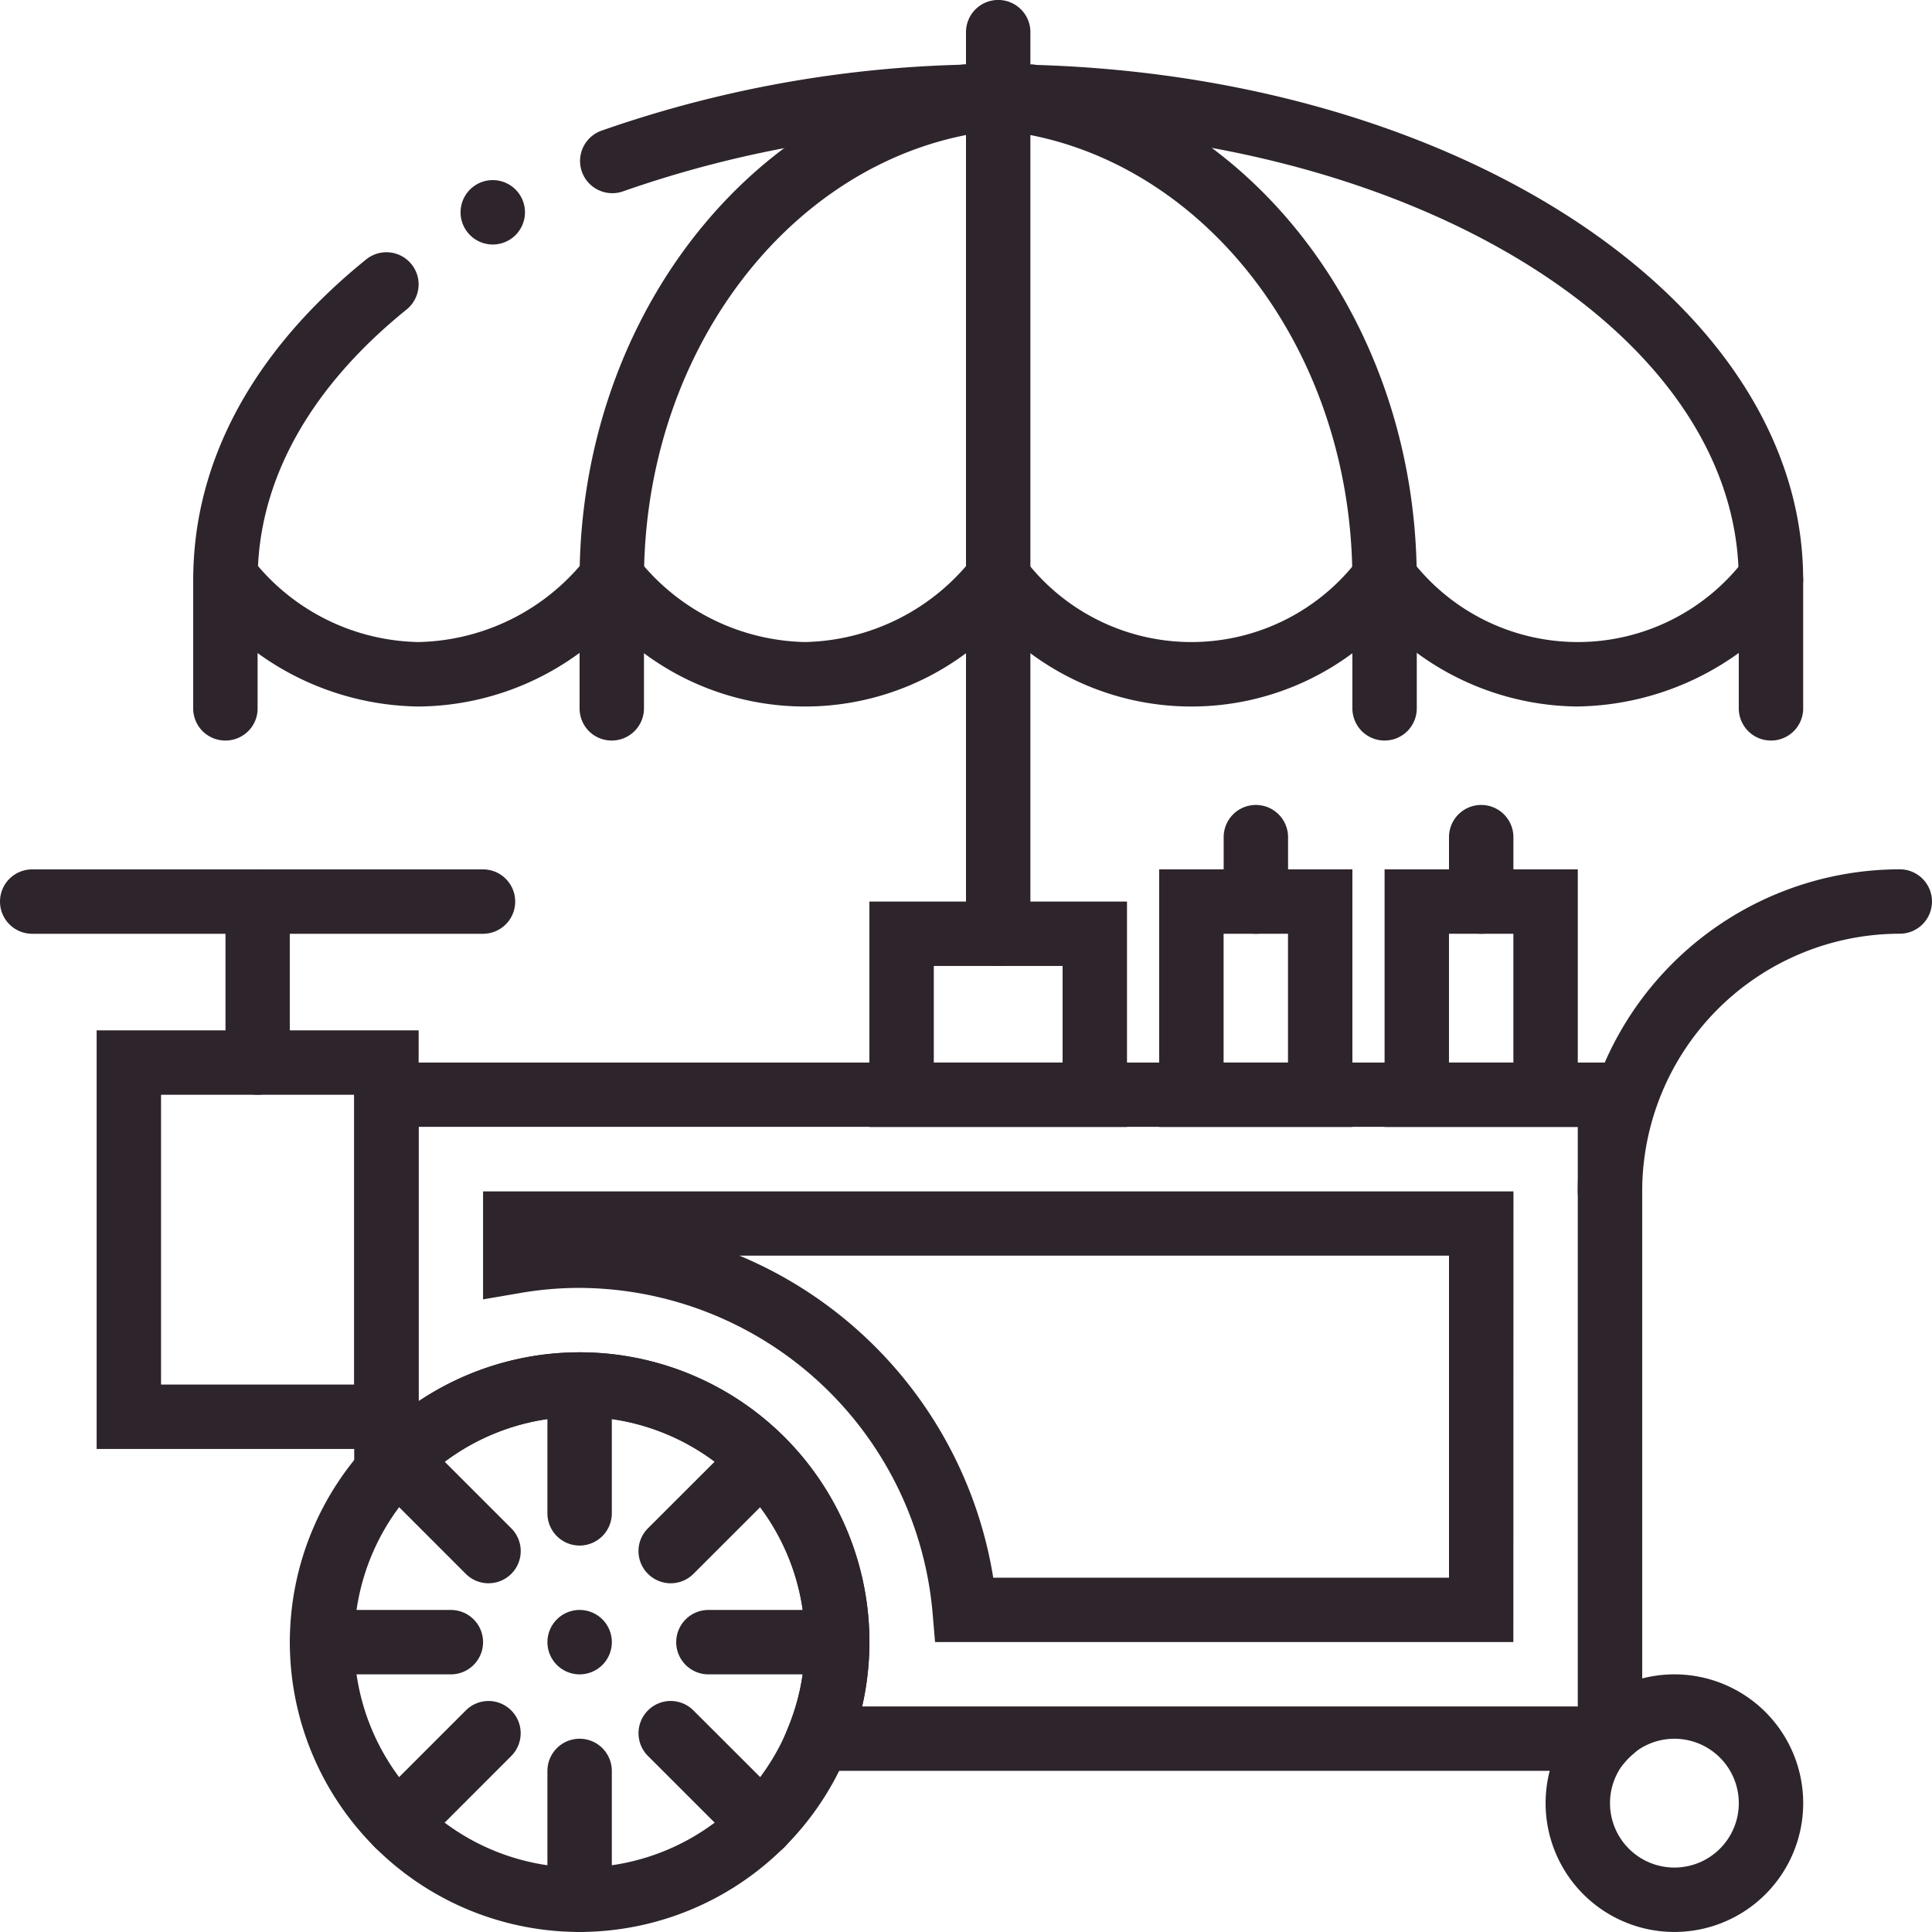 <svg xmlns="http://www.w3.org/2000/svg" xmlns:xlink="http://www.w3.org/1999/xlink" width="90" height="90" viewBox="0 0 90 90">
  <defs>
    <style>
      .cls-1 {
        clip-path: url(#clip-icon_venda_ambulante);
      }

      .cls-2 {
        fill: #2d242c;
      }
    </style>
    <clipPath id="clip-icon_venda_ambulante">
      <rect width="90" height="90"/>
    </clipPath>
  </defs>
  <g id="icon_venda_ambulante" class="cls-1">
    <g id="Grupo_4596" data-name="Grupo 4596" transform="translate(-923 -1610)">
      <g id="Grupo_2454" data-name="Grupo 2454" transform="translate(923 1610)">
        <path id="Caminho_255" data-name="Caminho 255" class="cls-2" d="M-283.1,506.589a12.832,12.832,0,0,1-9-3.794,12.564,12.564,0,0,1-9,3.794,12.568,12.568,0,0,1-9-3.794,12.572,12.572,0,0,1-9,3.794,12.562,12.562,0,0,1-9-3.794,12.836,12.836,0,0,1-9,3.794,13.043,13.043,0,0,1-9.829-4.663,1.492,1.492,0,0,1-.669-1.249c0-5.5,2.784-10.655,8.055-14.915a1.5,1.5,0,0,1,1.48-.235,1.5,1.5,0,0,1,.946,1.166,1.511,1.511,0,0,1-.54,1.4c-4.334,3.5-6.717,7.621-6.925,11.952a10.061,10.061,0,0,0,7.483,3.541,10.2,10.2,0,0,0,7.845-3.958,1.55,1.55,0,0,1,1.155-.515,1.559,1.559,0,0,1,1.155.515,10.189,10.189,0,0,0,7.843,3.958,10.193,10.193,0,0,0,7.845-3.958,1.555,1.555,0,0,1,1.155-.515,1.554,1.554,0,0,1,1.155.515,9.752,9.752,0,0,0,7.845,3.958,9.753,9.753,0,0,0,7.844-3.958,1.551,1.551,0,0,1,1.155-.515,1.55,1.55,0,0,1,1.155.515,9.757,9.757,0,0,0,7.845,3.958,9.75,9.75,0,0,0,7.844-3.958,1.5,1.5,0,0,1,2.106-.19,1.5,1.5,0,0,1,.2,2.106,13.146,13.146,0,0,1-10.153,5.043Z" transform="translate(356.6 -473.677)"/>
        <path id="Caminho_256" data-name="Caminho 256" class="cls-2" d="M-272.3,501.3a1.512,1.512,0,0,1-1.061-.44,1.5,1.5,0,0,1-.44-1.059c0-11.582-15.475-21-34.5-21a51.91,51.91,0,0,0-17.461,2.911,1.505,1.505,0,0,1-1.481-.265,1.5,1.5,0,0,1-.509-1.412,1.5,1.5,0,0,1,.972-1.145A55,55,0,0,1-308.3,475.8c20.673,0,37.5,10.767,37.5,24a1.486,1.486,0,0,1-.44,1.059A1.5,1.5,0,0,1-272.3,501.3Z" transform="translate(354.797 -472.802)"/>
        <path id="Caminho_257" data-name="Caminho 257" class="cls-2" d="M-332.4,481.731a1.5,1.5,0,0,1,1.5,1.5,1.5,1.5,0,0,1-1.5,1.5,1.5,1.5,0,0,1-1.5-1.5A1.5,1.5,0,0,1-332.4,481.731Z" transform="translate(355.355 -473.341)"/>
        <path id="Caminho_258" data-name="Caminho 258" class="cls-2" d="M-326.3,501.3a1.51,1.51,0,0,1-1.064-.44,1.5,1.5,0,0,1-.437-1.059c0-13.234,9.418-24,21-24a1.5,1.5,0,0,1,1.5,1.5,1.5,1.5,0,0,1-1.5,1.5c-9.924,0-18,9.417-18,21a1.5,1.5,0,0,1-.44,1.059A1.51,1.51,0,0,1-326.3,501.3Z" transform="translate(354.8 -472.802)"/>
        <path id="Caminho_259" data-name="Caminho 259" class="cls-2" d="M-288.651,501.3a1.512,1.512,0,0,1-1.061-.44,1.5,1.5,0,0,1-.44-1.059c0-11.582-8.075-21-18-21a1.5,1.5,0,0,1-1.5-1.5,1.5,1.5,0,0,1,1.5-1.5c11.579,0,21,10.765,21,24a1.49,1.49,0,0,1-.44,1.059,1.5,1.5,0,0,1-1.06.44Z" transform="translate(353.15 -472.802)"/>
        <path id="Caminho_260" data-name="Caminho 260" class="cls-2" d="M-306.5,501.3a1.5,1.5,0,0,1-1.061-.44A1.5,1.5,0,0,1-308,499.8V477.3a1.5,1.5,0,0,1,1.5-1.5,1.5,1.5,0,0,1,1.5,1.5v22.5a1.5,1.5,0,0,1-.437,1.059,1.5,1.5,0,0,1-1.06.44Z" transform="translate(353 -472.802)"/>
        <path id="Caminho_261" data-name="Caminho 261" class="cls-2" d="M-326.3,509.549a1.5,1.5,0,0,1-1.064-.437,1.509,1.509,0,0,1-.437-1.061v-6a1.5,1.5,0,0,1,1.5-1.5,1.5,1.5,0,0,1,1.5,1.5v6a1.5,1.5,0,0,1-.443,1.061A1.5,1.5,0,0,1-326.3,509.549Z" transform="translate(354.8 -475.052)"/>
        <path id="Caminho_262" data-name="Caminho 262" class="cls-2" d="M-346.1,509.549a1.5,1.5,0,0,1-1.063-.437,1.5,1.5,0,0,1-.437-1.061v-6a1.5,1.5,0,0,1,1.5-1.5,1.5,1.5,0,0,1,1.5,1.5v6a1.486,1.486,0,0,1-.437,1.061,1.5,1.5,0,0,1-1.058.437Z" transform="translate(356.6 -475.052)"/>
        <path id="Caminho_263" data-name="Caminho 263" class="cls-2" d="M-306.5,520.2a1.5,1.5,0,0,1-1.061-.439A1.5,1.5,0,0,1-308,518.7v-15a1.5,1.5,0,0,1,1.5-1.5,1.5,1.5,0,0,1,1.5,1.5v15a1.5,1.5,0,0,1-.437,1.062,1.5,1.5,0,0,1-1.06.439Z" transform="translate(353 -475.202)"/>
        <path id="Caminho_264" data-name="Caminho 264" class="cls-2" d="M-286.7,509.549a1.505,1.505,0,0,1-1.061-.437,1.511,1.511,0,0,1-.44-1.061v-6a1.5,1.5,0,0,1,1.5-1.5,1.5,1.5,0,0,1,1.5,1.5v6a1.5,1.5,0,0,1-.44,1.061,1.5,1.5,0,0,1-1.06.437Z" transform="translate(351.2 -475.052)"/>
        <path id="Caminho_265" data-name="Caminho 265" class="cls-2" d="M-266.9,509.549a1.505,1.505,0,0,1-1.061-.437,1.512,1.512,0,0,1-.44-1.061v-6a1.5,1.5,0,0,1,1.5-1.5,1.5,1.5,0,0,1,1.5,1.5v6a1.5,1.5,0,0,1-.44,1.061,1.492,1.492,0,0,1-1.06.437Z" transform="translate(349.4 -475.052)"/>
        <path id="Caminho_266" data-name="Caminho 266" class="cls-2" d="M-306.5,480a1.486,1.486,0,0,1-1.061-.441A1.5,1.5,0,0,1-308,478.5V474a1.5,1.5,0,0,1,1.5-1.5A1.5,1.5,0,0,1-305,474v4.5a1.5,1.5,0,0,1-.437,1.058,1.489,1.489,0,0,1-1.06.441Z" transform="translate(353 -472.502)"/>
        <path id="Caminho_267" data-name="Caminho 267" class="cls-2" d="M-329.148,568.8a13.5,13.5,0,0,1-13.5-13.5,13.5,13.5,0,0,1,13.5-13.5,13.5,13.5,0,0,1,13.5,13.5A13.516,13.516,0,0,1-329.148,568.8Zm0-24a10.5,10.5,0,0,0-10.5,10.5,10.5,10.5,0,0,0,10.5,10.5,10.5,10.5,0,0,0,10.5-10.5,10.508,10.508,0,0,0-10.5-10.5Z" transform="translate(356.15 -478.802)"/>
        <path id="Caminho_268" data-name="Caminho 268" class="cls-2" d="M-337.548,544.8h-15V525.3h15Zm-12-3h9V528.3h-9Z" transform="translate(357.05 -477.302)"/>
        <path id="Caminho_269" data-name="Caminho 269" class="cls-2" d="M-335,520.051h-21a1.5,1.5,0,0,1-1.5-1.5,1.5,1.5,0,0,1,1.5-1.5h21a1.5,1.5,0,0,1,1.5,1.5A1.5,1.5,0,0,1-335,520.051Z" transform="translate(357.5 -476.552)"/>
        <path id="Caminho_270" data-name="Caminho 270" class="cls-2" d="M-344.445,527.549a1.5,1.5,0,0,1-1.064-.44,1.489,1.489,0,0,1-.437-1.059v-7.5a1.5,1.5,0,0,1,1.5-1.5,1.5,1.5,0,0,1,1.495,1.5v7.5a1.5,1.5,0,0,1-.437,1.059,1.5,1.5,0,0,1-1.057.44Z" transform="translate(356.45 -476.552)"/>
        <path id="Caminho_271" data-name="Caminho 271" class="cls-2" d="M-275.15,533.549a1.5,1.5,0,0,1-1.064-.439,1.5,1.5,0,0,1-.437-1.062,15.015,15.015,0,0,1,15-15,1.5,1.5,0,0,1,1.5,1.5,1.5,1.5,0,0,1-1.5,1.5,12.011,12.011,0,0,0-12,12,1.5,1.5,0,0,1-.444,1.062A1.488,1.488,0,0,1-275.15,533.549Z" transform="translate(350.15 -476.552)"/>
        <path id="Caminho_272" data-name="Caminho 272" class="cls-2" d="M-272.3,570.3a6,6,0,0,1-6-6,6,6,0,0,1,6-6,6,6,0,0,1,6,6A6,6,0,0,1-272.3,570.3Zm0-9a3,3,0,0,0-3,3,3,3,0,0,0,3,3,3,3,0,0,0,3-3A3,3,0,0,0-272.3,561.3Z" transform="translate(350.3 -480.302)"/>
        <path id="Caminho_273" data-name="Caminho 273" class="cls-2" d="M-280.515,559.945h-39.438l.832-2.062a10.49,10.49,0,0,0-4.207-12.874,10.494,10.494,0,0,0-13.394,2.011L-339.349,550V526.95h60v31.834l-.5.446c-.079.07-.151.144-.223.221Zm-35.174-3h33.338v-27h-54v12.786a13.485,13.485,0,0,1,15.155.093A13.493,13.493,0,0,1-315.689,556.947Z" transform="translate(355.85 -477.452)"/>
        <path id="Caminho_274" data-name="Caminho 274" class="cls-2" d="M-284.752,554.546h-26.939l-.117-1.374a16.586,16.586,0,0,0-16.44-15.125,16.3,16.3,0,0,0-2.75.235l-1.749.3v-5.031h48Zm-24.229-3h21.231v-15H-320.8a19.654,19.654,0,0,1,11.819,15Z" transform="translate(355.25 -478.052)"/>
        <path id="Caminho_275" data-name="Caminho 275" class="cls-2" d="M-327.948,555a1.5,1.5,0,0,1,1.5,1.5,1.5,1.5,0,0,1-1.5,1.5,1.5,1.5,0,0,1-1.5-1.5A1.5,1.5,0,0,1-327.948,555Z" transform="translate(354.95 -480.002)"/>
        <path id="Caminho_276" data-name="Caminho 276" class="cls-2" d="M-327.948,550.8a1.5,1.5,0,0,1-1.061-.439,1.5,1.5,0,0,1-.44-1.062v-6a1.5,1.5,0,0,1,1.5-1.5,1.5,1.5,0,0,1,1.5,1.5v6a1.512,1.512,0,0,1-.441,1.062,1.507,1.507,0,0,1-1.06.439Z" transform="translate(354.95 -478.802)"/>
        <path id="Caminho_277" data-name="Caminho 277" class="cls-2" d="M-327.948,570.6a1.5,1.5,0,0,1-1.061-.44,1.493,1.493,0,0,1-.44-1.062v-6a1.5,1.5,0,0,1,1.5-1.5,1.5,1.5,0,0,1,1.5,1.5v6a1.505,1.505,0,0,1-.441,1.062,1.508,1.508,0,0,1-1.06.44Z" transform="translate(354.95 -480.601)"/>
        <path id="Caminho_278" data-name="Caminho 278" class="cls-2" d="M-315.349,558h-6a1.5,1.5,0,0,1-1.5-1.5,1.5,1.5,0,0,1,1.5-1.5h6a1.5,1.5,0,0,1,1.5,1.5A1.5,1.5,0,0,1-315.349,558Z" transform="translate(354.35 -480.002)"/>
        <path id="Caminho_279" data-name="Caminho 279" class="cls-2" d="M-335.147,558h-6a1.5,1.5,0,0,1-1.5-1.5,1.5,1.5,0,0,1,1.5-1.5h6a1.5,1.5,0,0,1,1.5,1.5A1.5,1.5,0,0,1-335.147,558Z" transform="translate(356.15 -480.002)"/>
        <path id="Caminho_280" data-name="Caminho 280" class="cls-2" d="M-323.282,552.908a1.507,1.507,0,0,1-1.386-.925,1.5,1.5,0,0,1,.325-1.635l4.245-4.241a1.5,1.5,0,0,1,2.121,0,1.5,1.5,0,0,1,0,2.119l-4.245,4.243A1.5,1.5,0,0,1-323.282,552.908Z" transform="translate(354.526 -479.153)"/>
        <path id="Caminho_281" data-name="Caminho 281" class="cls-2" d="M-337.283,566.907a1.5,1.5,0,0,1-1.386-.925,1.51,1.51,0,0,1,.326-1.635l4.242-4.24a1.492,1.492,0,0,1,2.12,0,1.5,1.5,0,0,1,0,2.119l-4.241,4.245A1.49,1.49,0,0,1-337.283,566.907Z" transform="translate(355.798 -480.426)"/>
        <path id="Caminho_282" data-name="Caminho 282" class="cls-2" d="M-319.041,566.907a1.481,1.481,0,0,1-1.057-.44l-4.245-4.242a1.5,1.5,0,0,1,0-2.119,1.494,1.494,0,0,1,2.121,0l4.245,4.24a1.508,1.508,0,0,1,.323,1.635,1.5,1.5,0,0,1-1.386.925Z" transform="translate(354.526 -480.426)"/>
        <path id="Caminho_283" data-name="Caminho 283" class="cls-2" d="M-333.041,552.908a1.5,1.5,0,0,1-1.06-.44l-4.242-4.243a1.5,1.5,0,0,1,0-2.119,1.5,1.5,0,0,1,2.121,0l4.241,4.241a1.5,1.5,0,0,1,.326,1.635,1.5,1.5,0,0,1-1.386.925Z" transform="translate(355.798 -479.153)"/>
        <path id="Caminho_284" data-name="Caminho 284" class="cls-2" d="M-300.95,529.2h-12V518.7h12v10.5Zm-9-3h6v-4.5h-6v4.5Z" transform="translate(353.45 -476.702)"/>
        <path id="Caminho_285" data-name="Caminho 285" class="cls-2" d="M-289.1,529.05h-9v-12h9Zm-6-3h3v-6h-3Z" transform="translate(352.1 -476.552)"/>
        <path id="Caminho_286" data-name="Caminho 286" class="cls-2" d="M-293.3,519.751a1.5,1.5,0,0,1-1.06-.44,1.491,1.491,0,0,1-.437-1.061v-3a1.5,1.5,0,0,1,1.5-1.5,1.5,1.5,0,0,1,1.5,1.5v3a1.491,1.491,0,0,1-.437,1.061A1.5,1.5,0,0,1-293.3,519.751Z" transform="translate(351.8 -476.252)"/>
        <path id="Caminho_287" data-name="Caminho 287" class="cls-2" d="M-277.551,529.05h-9v-12h9Zm-6-3h3v-6h-3Z" transform="translate(351.05 -476.552)"/>
        <path id="Caminho_288" data-name="Caminho 288" class="cls-2" d="M-281.753,519.751a1.506,1.506,0,0,1-1.06-.44,1.5,1.5,0,0,1-.437-1.061v-3a1.5,1.5,0,0,1,1.5-1.5,1.5,1.5,0,0,1,1.5,1.5v3a1.5,1.5,0,0,1-.437,1.061A1.513,1.513,0,0,1-281.753,519.751Z" transform="translate(350.75 -476.252)"/>
      </g>
    </g>
  </g>
</svg>
